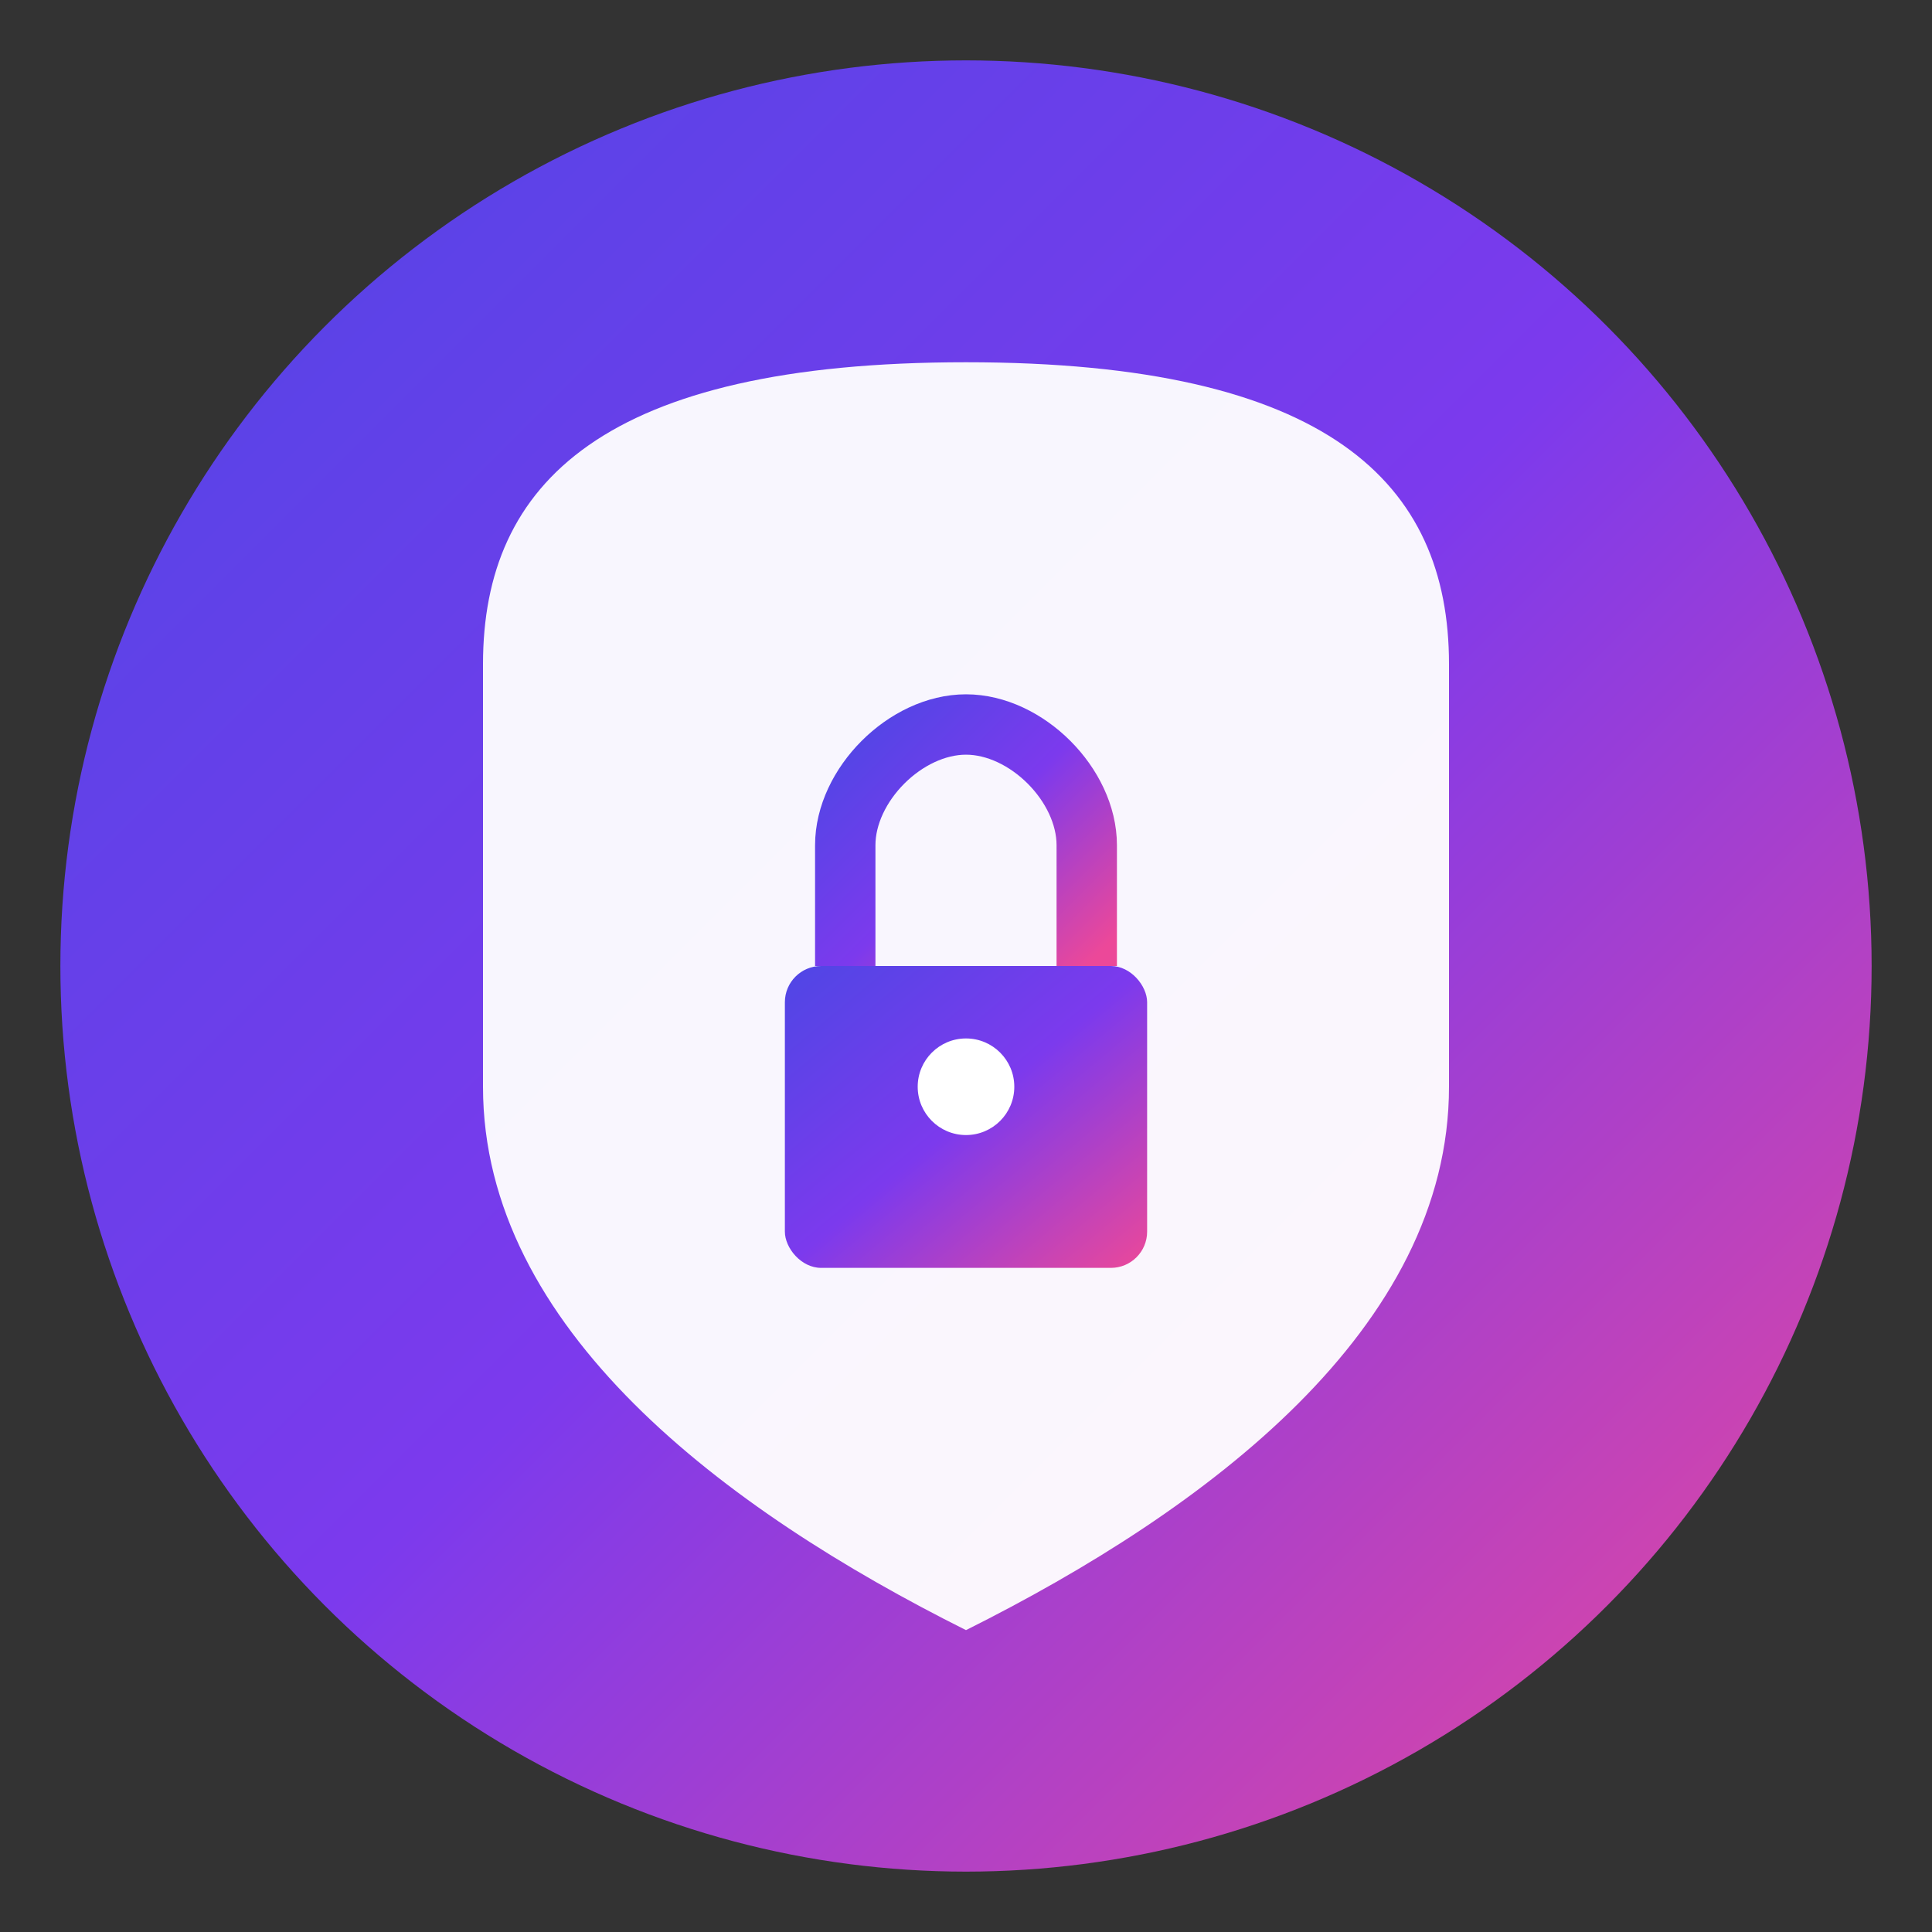 <svg xmlns="http://www.w3.org/2000/svg" viewBox="0 0 16 16" width="16" height="16">
  <rect x="0" y="0" width="16" height="16" fill="#333333" stroke="none"/>
  <defs>
    <linearGradient id="favicon16Gradient" x1="0%" y1="0%" x2="100%" y2="100%">
      <stop offset="0%" style="stop-color:#4f46e5;stop-opacity:1" />
      <stop offset="50%" style="stop-color:#7c3aed;stop-opacity:1" />
      <stop offset="100%" style="stop-color:#ec4899;stop-opacity:1" />
    </linearGradient>
  </defs>
  
  <!-- Background Circle -->
  <circle cx="8" cy="8" r="7.5" fill="url(#favicon16Gradient)"/>
  
  <!-- Simple Shield with Lock -->
  <g transform="translate(8, 8)">
    <!-- Shield Shape -->
    <path d="M 0 -5 
             C -3 -5 -4 -4 -4 -2.5
             L -4 1
             C -4 3 -2 4.5 0 5.5
             C 2 4.5 4 3 4 1
             L 4 -2.5
             C 4 -4 3 -5 0 -5 Z" 
          fill="#ffffff" opacity="0.95"/>
    
    <!-- Lock Icon -->
    <rect x="-1.5" y="0" width="3" height="2.5" rx="0.3" fill="url(#favicon16Gradient)"/>
    <path d="M -1 0 L -1 -1 C -1 -1.5 -0.5 -2 0 -2 C 0.5 -2 1 -1.5 1 -1 L 1 0" 
          stroke="url(#favicon16Gradient)" stroke-width="0.5" fill="none"/>
    <circle cx="0" cy="1" r="0.4" fill="#ffffff"/>
  </g>
</svg>
